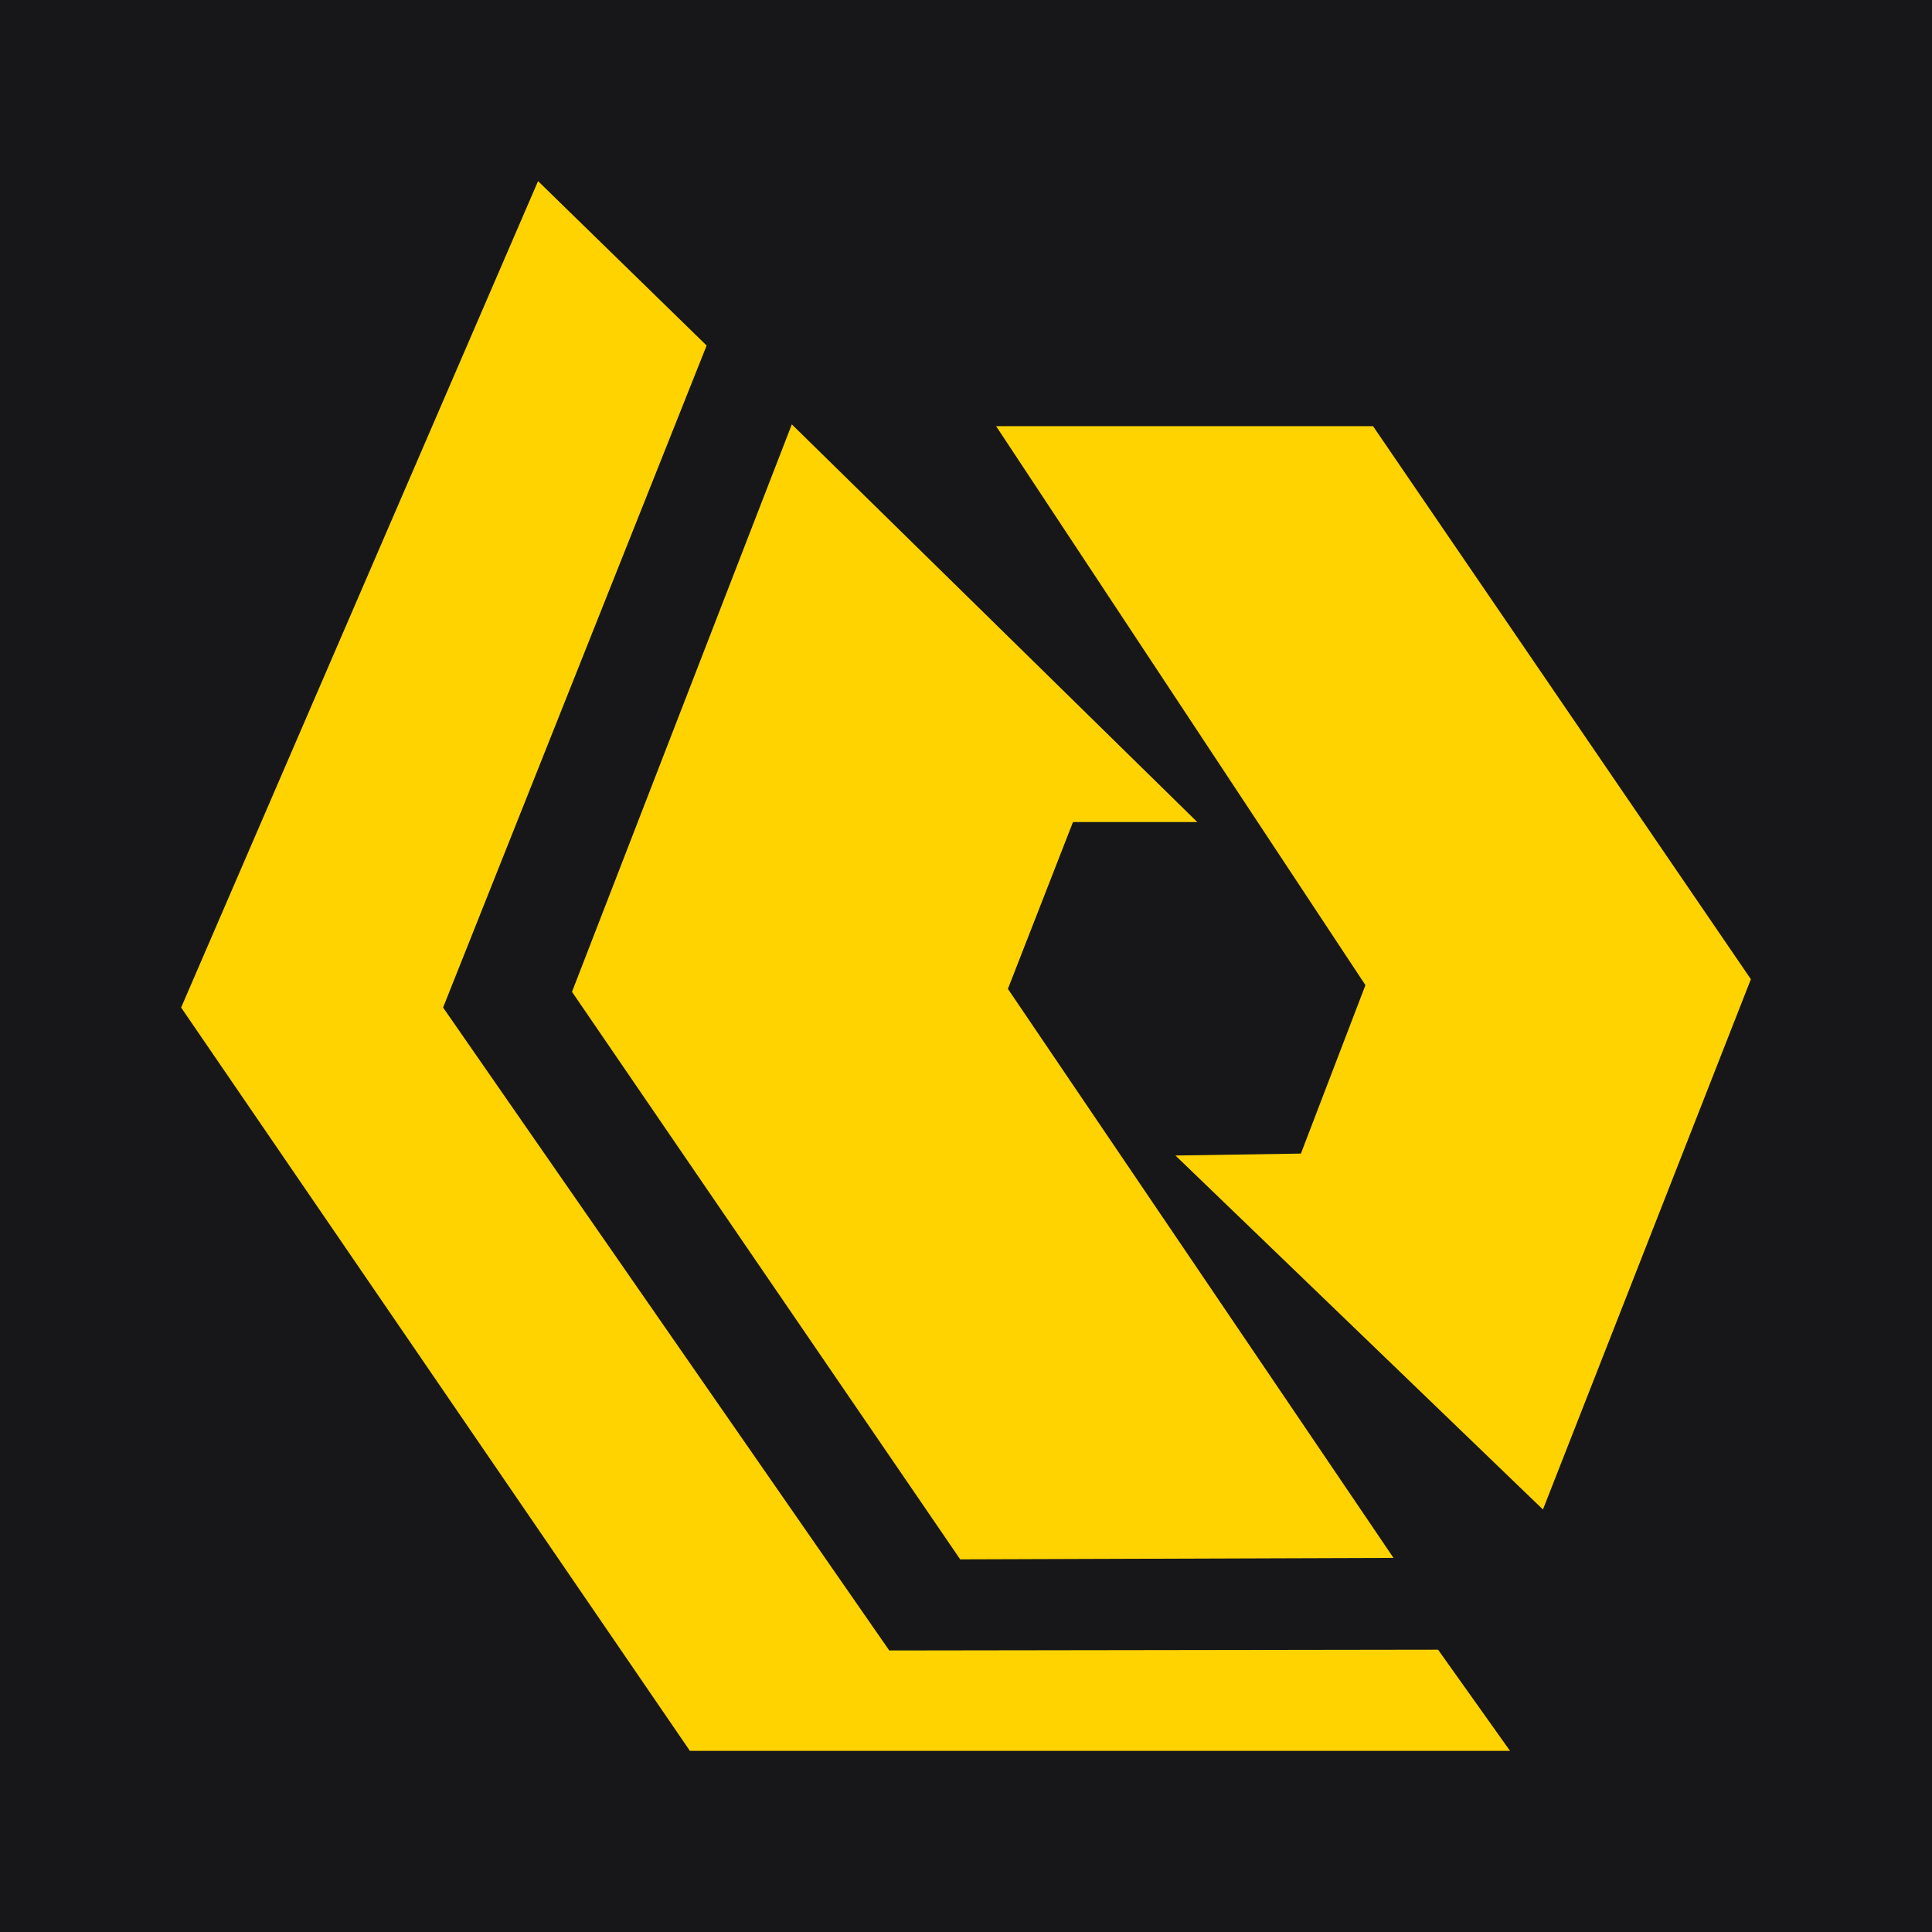 <svg width="32" height="32" viewBox="0 0 32 32" fill="none" xmlns="http://www.w3.org/2000/svg">
<rect width="32" height="32" fill="#171719"/>
<path d="M22.616 16.317L21.547 19.107L19.469 19.139L25.556 25.002L29 16.219L22.742 7.059H16.499L22.616 16.317Z" fill="#FFD300"/>
<path d="M16.694 16.379L17.772 13.616H19.831L13.115 7.029L9.474 16.428L15.904 25.828L23.081 25.804L16.694 16.379Z" fill="#FFD300"/>
<path d="M25.011 29L23.819 27.324L14.729 27.337L7.339 16.688L11.704 5.723L8.912 3L3 16.688L11.427 29H25.011Z" fill="#FFD300"/>
</svg>
